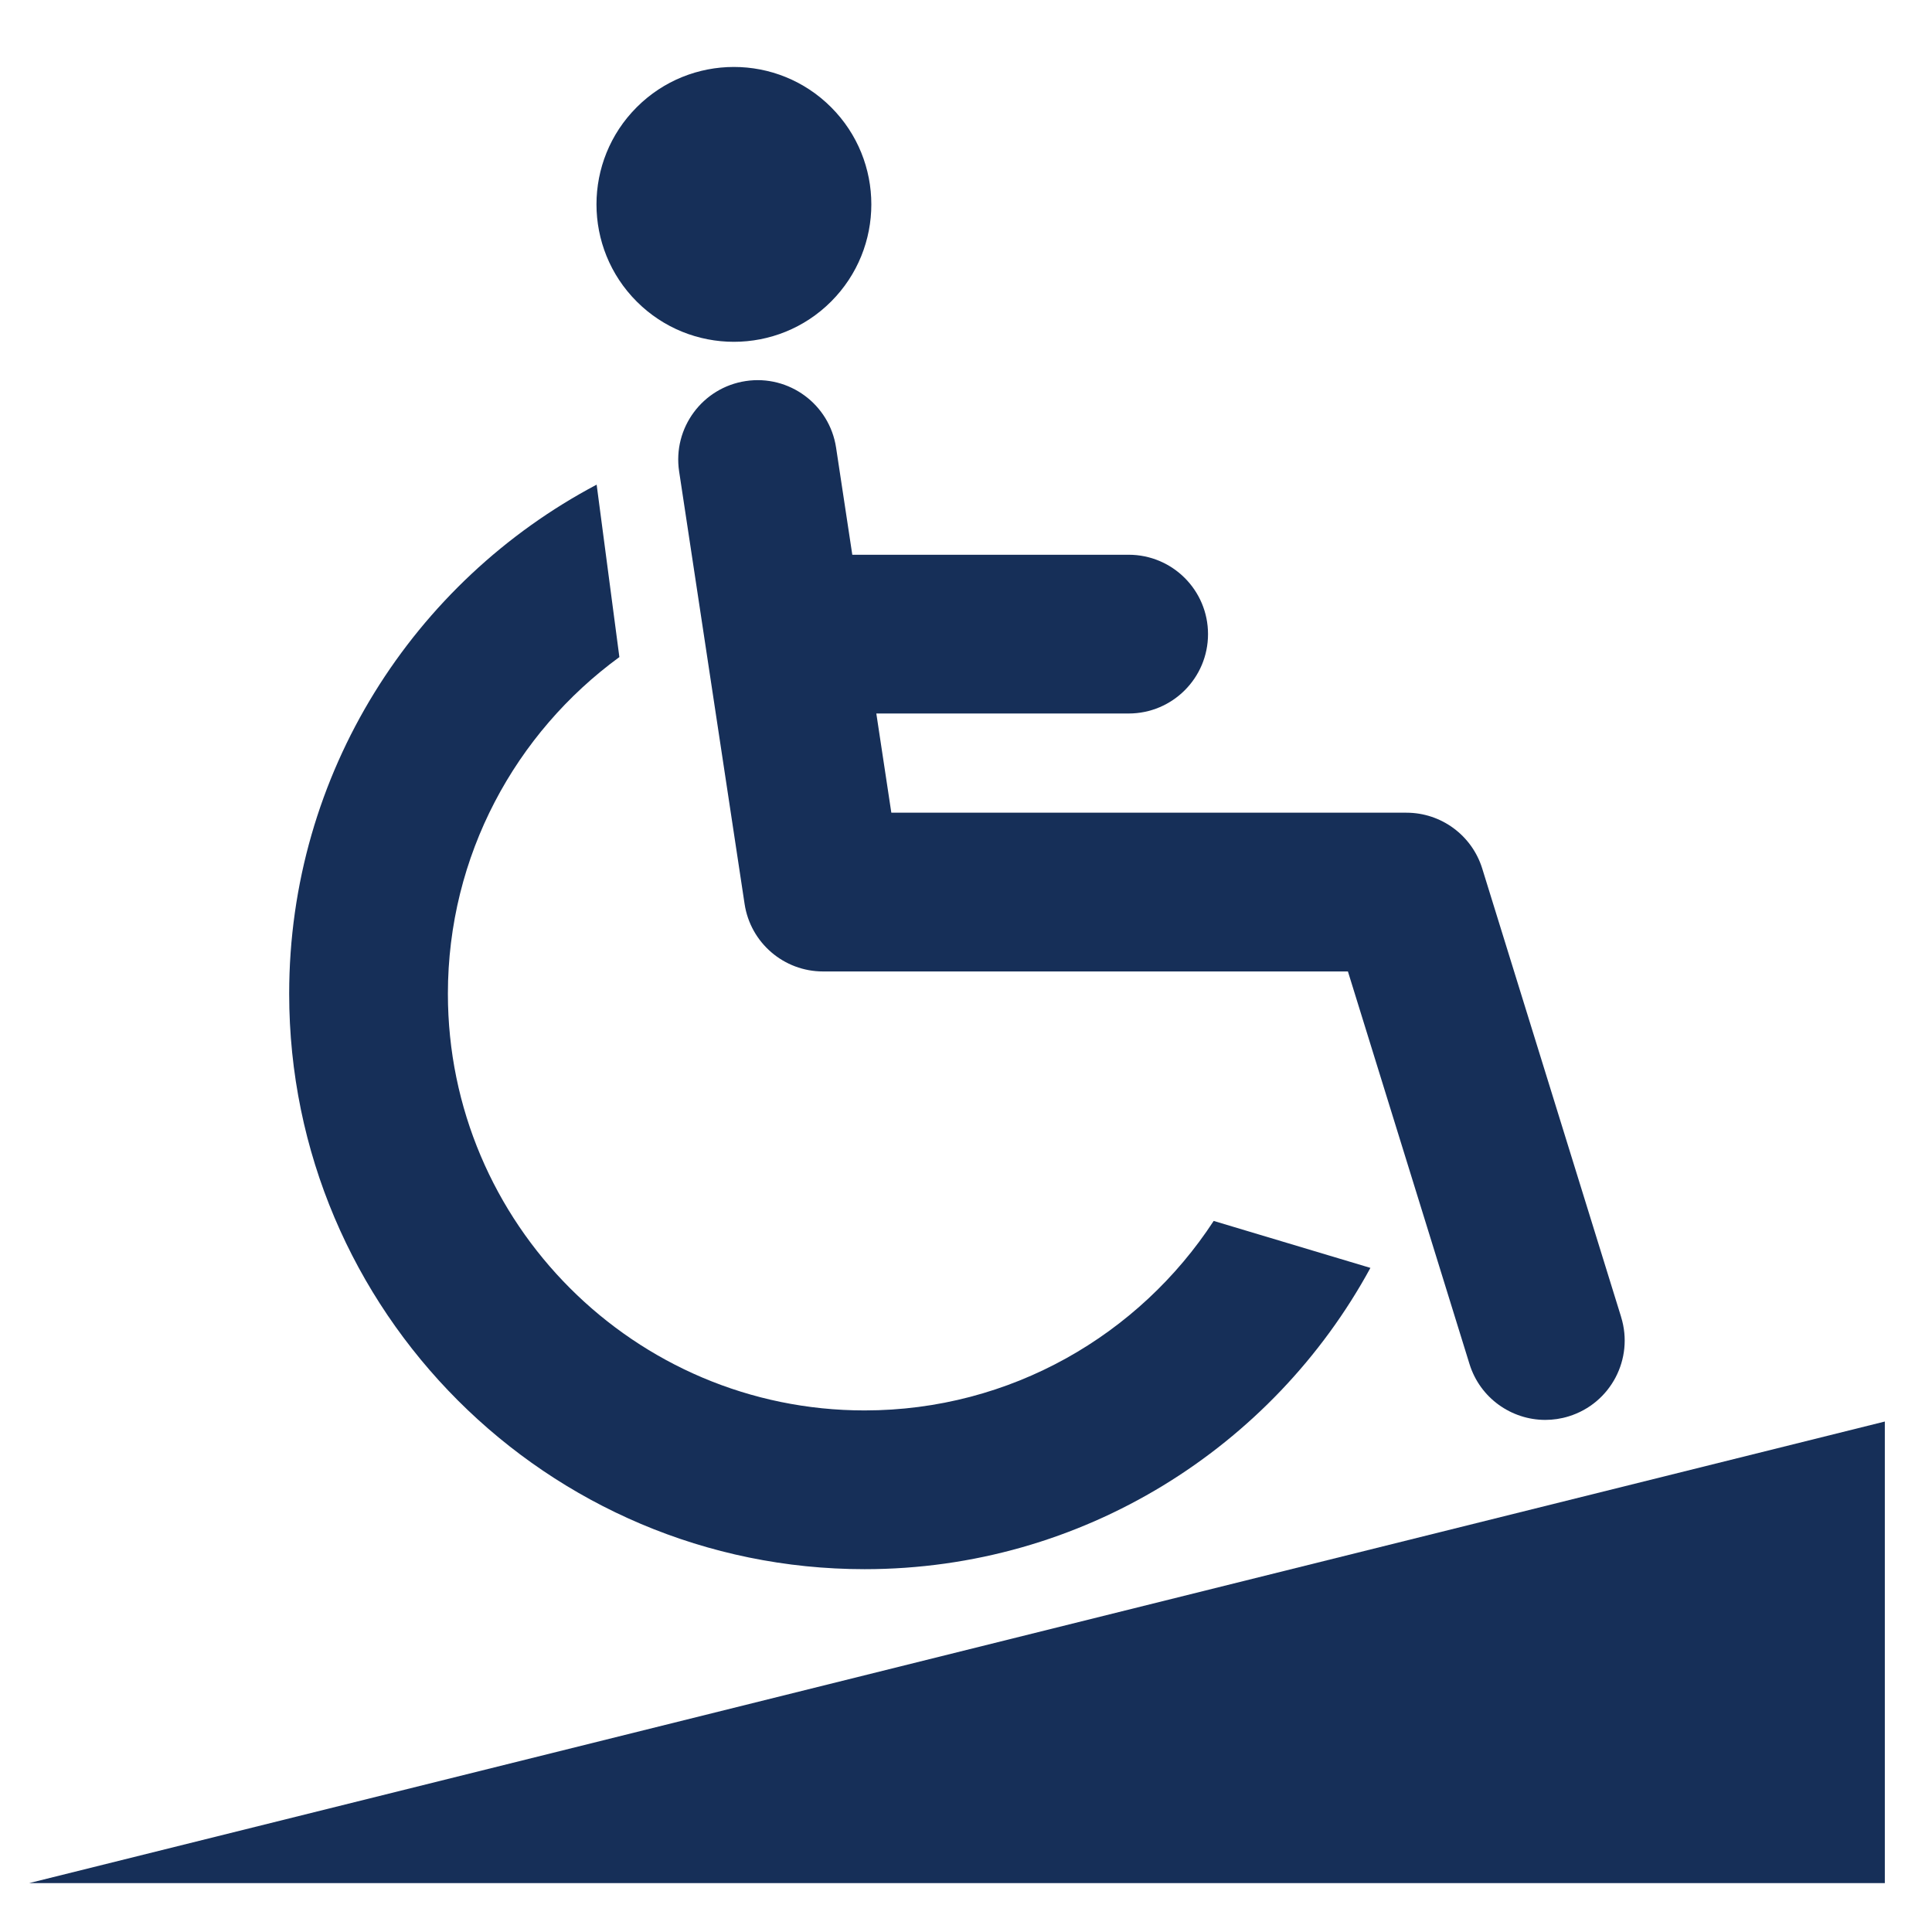<?xml version="1.0" encoding="UTF-8"?>
<svg id="contents" xmlns="http://www.w3.org/2000/svg" version="1.1" viewBox="0 0 593.41 593.41">
  <!-- Generator: Adobe Illustrator 29.8.2, SVG Export Plug-In . SVG Version: 2.1.1 Build 3)  -->
  <defs>
    <style>
      .st0 {
        fill: #162f58;
      }
    </style>
  </defs>
  <path class="st0" d="M372.78,375.01c-22.86,35.01-62.39,58.2-107.23,58.2-70.57,0-127.98-57.41-127.98-127.98,0-42.44,20.77-80.11,52.67-103.41l-6.98-52.96c-56.11,29.65-94.44,88.61-94.44,156.37,0,97.45,79.28,176.74,176.74,176.74,66.99,0,125.39-37.46,155.36-92.54l-48.13-14.42Z"/>
  <circle class="st0" cx="225.42" cy="62.78" r="42.21" transform="translate(21.63 177.78) rotate(-45)"/>
  <path class="st0" d="M497.93,404.52l-42.66-137.73c-3.16-10.21-12.6-17.17-23.29-17.17h-158.21l-4.61-30.47h77.5c13.46,0,24.38-10.91,24.38-24.38s-10.91-24.38-24.38-24.38h-84.88l-4.98-32.9c-2.02-13.31-14.44-22.47-27.75-20.45-13.31,2.01-22.47,14.44-20.46,27.75l20.11,132.86c1.8,11.92,12.05,20.73,24.1,20.73h161.21l37.34,120.57c3.24,10.46,12.87,17.17,23.28,17.17,2.39,0,4.82-.35,7.22-1.1,12.86-3.98,20.06-17.64,16.07-30.5Z"/>
  <polygon class="st0" points="578.92 578.4 8.92 578.4 578.92 436.62 578.92 578.4"/>
</svg>